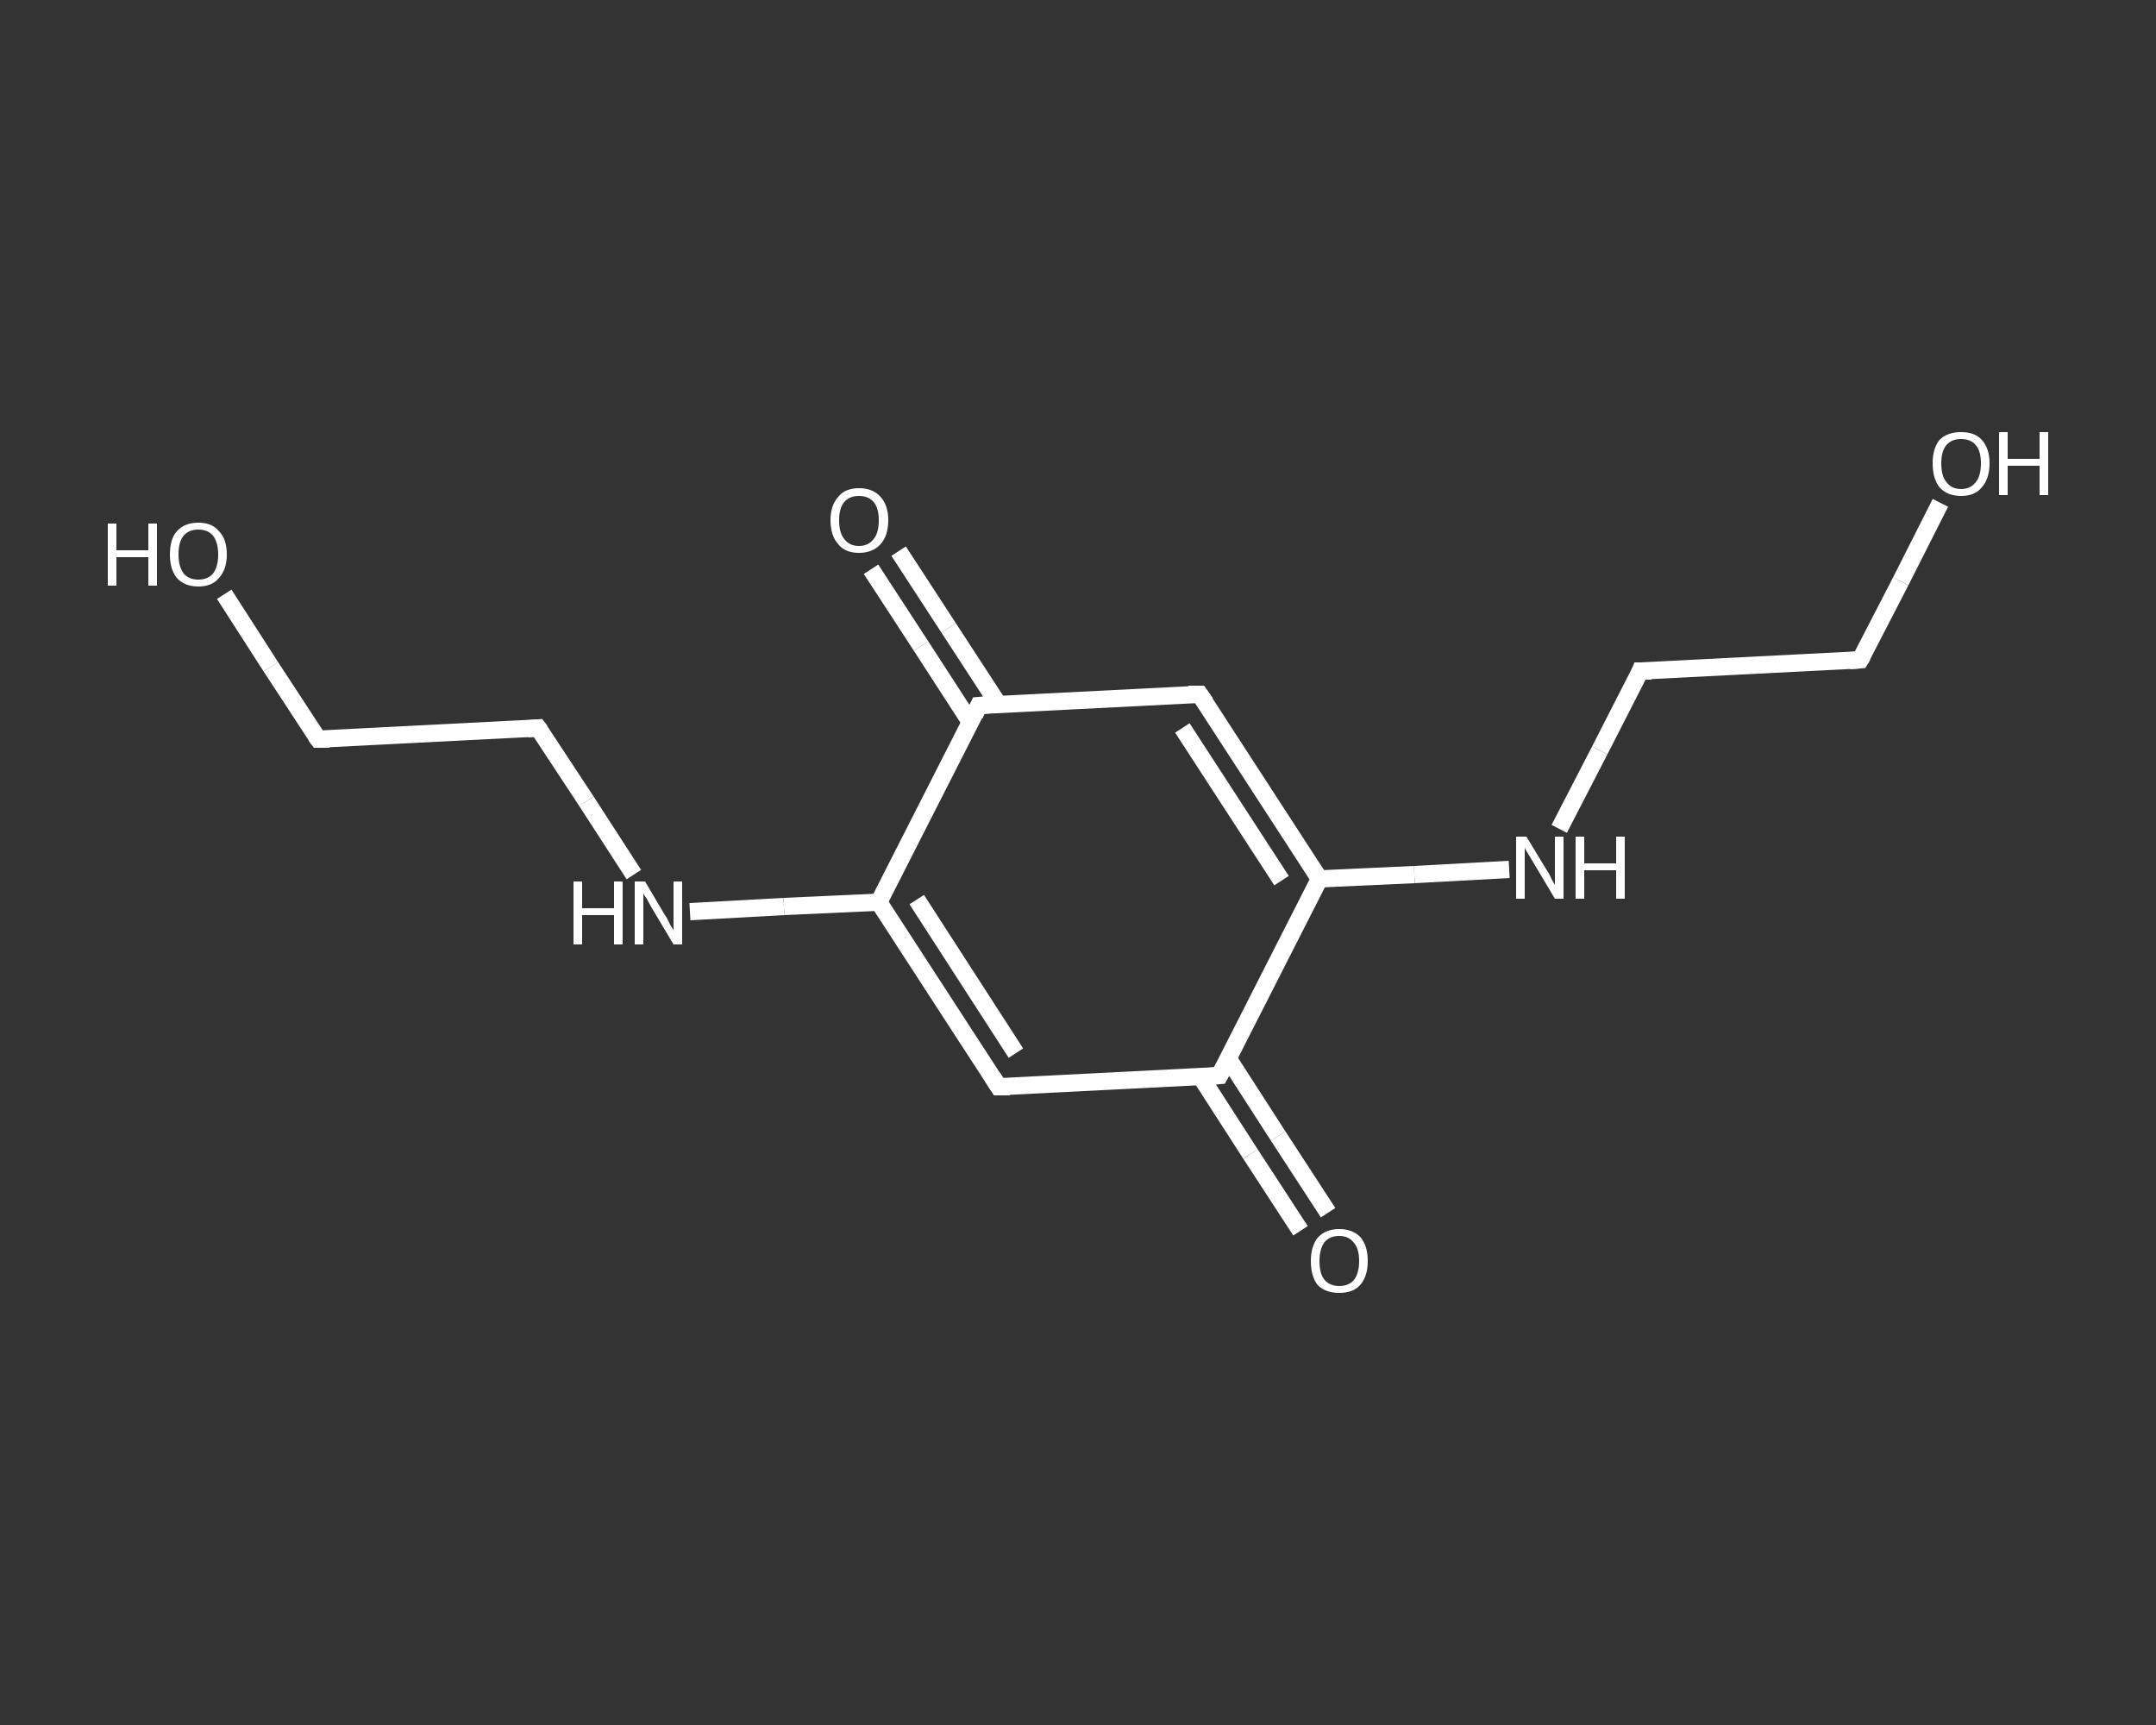 <?xml version='1.0' encoding='iso-8859-1'?>
<svg version='1.1' baseProfile='full'
              xmlns='http://www.w3.org/2000/svg'
                      xmlns:rdkit='http://www.rdkit.org/xml'
                      xmlns:xlink='http://www.w3.org/1999/xlink'
                  xml:space='preserve'
width='250px' height='200px' viewBox='0 0 250 200'>
<rect x="0" y="0" width="250" height="200" fill="#333333" stroke="none"/>
<!-- END OF HEADER -->
<rect style='opacity:1.0;fill:transparent;stroke:none' width='250.0' height='200.0' x='0.0' y='0.0'> </rect>
<path class='bond-0 atom-0 atom-1' d='M 150.8,142.7 L 145.0,133.8' style='fill:none;fill-rule:evenodd;stroke:#FFFFFF;stroke-width:2.0px;stroke-linecap:butt;stroke-linejoin:miter;stroke-opacity:1' />
<path class='bond-0 atom-0 atom-1' d='M 145.0,133.8 L 139.2,124.8' style='fill:none;fill-rule:evenodd;stroke:#FFFFFF;stroke-width:2.0px;stroke-linecap:butt;stroke-linejoin:miter;stroke-opacity:1' />
<path class='bond-0 atom-0 atom-1' d='M 154.0,140.6 L 148.2,131.7' style='fill:none;fill-rule:evenodd;stroke:#FFFFFF;stroke-width:2.0px;stroke-linecap:butt;stroke-linejoin:miter;stroke-opacity:1' />
<path class='bond-0 atom-0 atom-1' d='M 148.2,131.7 L 142.4,122.7' style='fill:none;fill-rule:evenodd;stroke:#FFFFFF;stroke-width:2.0px;stroke-linecap:butt;stroke-linejoin:miter;stroke-opacity:1' />
<path class='bond-1 atom-1 atom-2' d='M 141.4,124.7 L 115.8,126.0' style='fill:none;fill-rule:evenodd;stroke:#FFFFFF;stroke-width:2.0px;stroke-linecap:butt;stroke-linejoin:miter;stroke-opacity:1' />
<path class='bond-2 atom-2 atom-3' d='M 115.8,126.0 L 101.9,104.6' style='fill:none;fill-rule:evenodd;stroke:#FFFFFF;stroke-width:2.0px;stroke-linecap:butt;stroke-linejoin:miter;stroke-opacity:1' />
<path class='bond-2 atom-2 atom-3' d='M 117.8,122.1 L 106.3,104.3' style='fill:none;fill-rule:evenodd;stroke:#FFFFFF;stroke-width:2.0px;stroke-linecap:butt;stroke-linejoin:miter;stroke-opacity:1' />
<path class='bond-3 atom-3 atom-4' d='M 101.9,104.6 L 90.9,105.1' style='fill:none;fill-rule:evenodd;stroke:#FFFFFF;stroke-width:2.0px;stroke-linecap:butt;stroke-linejoin:miter;stroke-opacity:1' />
<path class='bond-3 atom-3 atom-4' d='M 90.9,105.1 L 80.0,105.7' style='fill:none;fill-rule:evenodd;stroke:#FFFFFF;stroke-width:2.0px;stroke-linecap:butt;stroke-linejoin:miter;stroke-opacity:1' />
<path class='bond-4 atom-4 atom-5' d='M 73.5,101.4 L 68.0,92.9' style='fill:none;fill-rule:evenodd;stroke:#FFFFFF;stroke-width:2.0px;stroke-linecap:butt;stroke-linejoin:miter;stroke-opacity:1' />
<path class='bond-4 atom-4 atom-5' d='M 68.0,92.9 L 62.4,84.4' style='fill:none;fill-rule:evenodd;stroke:#FFFFFF;stroke-width:2.0px;stroke-linecap:butt;stroke-linejoin:miter;stroke-opacity:1' />
<path class='bond-5 atom-5 atom-6' d='M 62.4,84.4 L 36.9,85.7' style='fill:none;fill-rule:evenodd;stroke:#FFFFFF;stroke-width:2.0px;stroke-linecap:butt;stroke-linejoin:miter;stroke-opacity:1' />
<path class='bond-6 atom-6 atom-7' d='M 36.9,85.7 L 31.4,77.3' style='fill:none;fill-rule:evenodd;stroke:#FFFFFF;stroke-width:2.0px;stroke-linecap:butt;stroke-linejoin:miter;stroke-opacity:1' />
<path class='bond-6 atom-6 atom-7' d='M 31.4,77.3 L 26.0,68.9' style='fill:none;fill-rule:evenodd;stroke:#FFFFFF;stroke-width:2.0px;stroke-linecap:butt;stroke-linejoin:miter;stroke-opacity:1' />
<path class='bond-7 atom-3 atom-8' d='M 101.9,104.6 L 113.5,81.8' style='fill:none;fill-rule:evenodd;stroke:#FFFFFF;stroke-width:2.0px;stroke-linecap:butt;stroke-linejoin:miter;stroke-opacity:1' />
<path class='bond-8 atom-8 atom-9' d='M 115.8,81.7 L 110.0,72.8' style='fill:none;fill-rule:evenodd;stroke:#FFFFFF;stroke-width:2.0px;stroke-linecap:butt;stroke-linejoin:miter;stroke-opacity:1' />
<path class='bond-8 atom-8 atom-9' d='M 110.0,72.8 L 104.2,63.9' style='fill:none;fill-rule:evenodd;stroke:#FFFFFF;stroke-width:2.0px;stroke-linecap:butt;stroke-linejoin:miter;stroke-opacity:1' />
<path class='bond-8 atom-8 atom-9' d='M 112.5,83.7 L 106.8,74.9' style='fill:none;fill-rule:evenodd;stroke:#FFFFFF;stroke-width:2.0px;stroke-linecap:butt;stroke-linejoin:miter;stroke-opacity:1' />
<path class='bond-8 atom-8 atom-9' d='M 106.8,74.9 L 101.0,66.0' style='fill:none;fill-rule:evenodd;stroke:#FFFFFF;stroke-width:2.0px;stroke-linecap:butt;stroke-linejoin:miter;stroke-opacity:1' />
<path class='bond-9 atom-8 atom-10' d='M 113.5,81.8 L 139.1,80.5' style='fill:none;fill-rule:evenodd;stroke:#FFFFFF;stroke-width:2.0px;stroke-linecap:butt;stroke-linejoin:miter;stroke-opacity:1' />
<path class='bond-10 atom-10 atom-11' d='M 139.1,80.5 L 153.0,101.9' style='fill:none;fill-rule:evenodd;stroke:#FFFFFF;stroke-width:2.0px;stroke-linecap:butt;stroke-linejoin:miter;stroke-opacity:1' />
<path class='bond-10 atom-10 atom-11' d='M 137.1,84.4 L 148.6,102.1' style='fill:none;fill-rule:evenodd;stroke:#FFFFFF;stroke-width:2.0px;stroke-linecap:butt;stroke-linejoin:miter;stroke-opacity:1' />
<path class='bond-11 atom-11 atom-12' d='M 153.0,101.9 L 164.0,101.4' style='fill:none;fill-rule:evenodd;stroke:#FFFFFF;stroke-width:2.0px;stroke-linecap:butt;stroke-linejoin:miter;stroke-opacity:1' />
<path class='bond-11 atom-11 atom-12' d='M 164.0,101.4 L 175.0,100.8' style='fill:none;fill-rule:evenodd;stroke:#FFFFFF;stroke-width:2.0px;stroke-linecap:butt;stroke-linejoin:miter;stroke-opacity:1' />
<path class='bond-12 atom-12 atom-13' d='M 180.8,96.1 L 185.5,87.0' style='fill:none;fill-rule:evenodd;stroke:#FFFFFF;stroke-width:2.0px;stroke-linecap:butt;stroke-linejoin:miter;stroke-opacity:1' />
<path class='bond-12 atom-12 atom-13' d='M 185.5,87.0 L 190.2,77.8' style='fill:none;fill-rule:evenodd;stroke:#FFFFFF;stroke-width:2.0px;stroke-linecap:butt;stroke-linejoin:miter;stroke-opacity:1' />
<path class='bond-13 atom-13 atom-14' d='M 190.2,77.8 L 215.7,76.5' style='fill:none;fill-rule:evenodd;stroke:#FFFFFF;stroke-width:2.0px;stroke-linecap:butt;stroke-linejoin:miter;stroke-opacity:1' />
<path class='bond-14 atom-14 atom-15' d='M 215.7,76.5 L 220.4,67.4' style='fill:none;fill-rule:evenodd;stroke:#FFFFFF;stroke-width:2.0px;stroke-linecap:butt;stroke-linejoin:miter;stroke-opacity:1' />
<path class='bond-14 atom-14 atom-15' d='M 220.4,67.4 L 225.0,58.3' style='fill:none;fill-rule:evenodd;stroke:#FFFFFF;stroke-width:2.0px;stroke-linecap:butt;stroke-linejoin:miter;stroke-opacity:1' />
<path class='bond-15 atom-11 atom-1' d='M 153.0,101.9 L 141.4,124.7' style='fill:none;fill-rule:evenodd;stroke:#FFFFFF;stroke-width:2.0px;stroke-linecap:butt;stroke-linejoin:miter;stroke-opacity:1' />
<path d='M 140.1,124.8 L 141.4,124.7 L 142.0,123.6' style='fill:none;stroke:#FFFFFF;stroke-width:2.0px;stroke-linecap:butt;stroke-linejoin:miter;stroke-opacity:1;' />
<path d='M 117.1,126.0 L 115.8,126.0 L 115.1,124.9' style='fill:none;stroke:#FFFFFF;stroke-width:2.0px;stroke-linecap:butt;stroke-linejoin:miter;stroke-opacity:1;' />
<path d='M 62.7,84.8 L 62.4,84.4 L 61.2,84.5' style='fill:none;stroke:#FFFFFF;stroke-width:2.0px;stroke-linecap:butt;stroke-linejoin:miter;stroke-opacity:1;' />
<path d='M 38.2,85.7 L 36.9,85.7 L 36.6,85.3' style='fill:none;stroke:#FFFFFF;stroke-width:2.0px;stroke-linecap:butt;stroke-linejoin:miter;stroke-opacity:1;' />
<path d='M 113.0,82.9 L 113.5,81.8 L 114.8,81.7' style='fill:none;stroke:#FFFFFF;stroke-width:2.0px;stroke-linecap:butt;stroke-linejoin:miter;stroke-opacity:1;' />
<path d='M 137.8,80.5 L 139.1,80.5 L 139.8,81.5' style='fill:none;stroke:#FFFFFF;stroke-width:2.0px;stroke-linecap:butt;stroke-linejoin:miter;stroke-opacity:1;' />
<path d='M 190.0,78.3 L 190.2,77.8 L 191.5,77.8' style='fill:none;stroke:#FFFFFF;stroke-width:2.0px;stroke-linecap:butt;stroke-linejoin:miter;stroke-opacity:1;' />
<path d='M 214.5,76.6 L 215.7,76.5 L 216.0,76.0' style='fill:none;stroke:#FFFFFF;stroke-width:2.0px;stroke-linecap:butt;stroke-linejoin:miter;stroke-opacity:1;' />
<path class='atom-0' d='M 152.0 146.2
Q 152.0 144.5, 152.8 143.5
Q 153.7 142.5, 155.3 142.5
Q 156.9 142.5, 157.8 143.5
Q 158.6 144.5, 158.6 146.2
Q 158.6 148.0, 157.7 149.0
Q 156.9 149.9, 155.3 149.9
Q 153.7 149.9, 152.8 149.0
Q 152.0 148.0, 152.0 146.2
M 155.3 149.1
Q 156.4 149.1, 157.0 148.4
Q 157.6 147.6, 157.6 146.2
Q 157.6 144.8, 157.0 144.1
Q 156.4 143.3, 155.3 143.3
Q 154.2 143.3, 153.6 144.0
Q 153.0 144.8, 153.0 146.2
Q 153.0 147.7, 153.6 148.4
Q 154.2 149.1, 155.3 149.1
' fill='#FFFFFF'/>
<path class='atom-4' d='M 66.5 102.2
L 67.5 102.2
L 67.5 105.3
L 71.2 105.3
L 71.2 102.2
L 72.2 102.2
L 72.2 109.5
L 71.2 109.5
L 71.2 106.1
L 67.5 106.1
L 67.5 109.5
L 66.5 109.5
L 66.5 102.2
' fill='#FFFFFF'/>
<path class='atom-4' d='M 74.8 102.2
L 77.1 106.1
Q 77.4 106.5, 77.7 107.2
Q 78.1 107.8, 78.1 107.9
L 78.1 102.2
L 79.1 102.2
L 79.1 109.5
L 78.1 109.5
L 75.6 105.3
Q 75.3 104.8, 75.0 104.2
Q 74.6 103.7, 74.6 103.5
L 74.6 109.5
L 73.6 109.5
L 73.6 102.2
L 74.8 102.2
' fill='#FFFFFF'/>
<path class='atom-7' d='M 12.5 60.7
L 13.5 60.7
L 13.5 63.8
L 17.2 63.8
L 17.2 60.7
L 18.2 60.7
L 18.2 67.9
L 17.2 67.9
L 17.2 64.6
L 13.5 64.6
L 13.5 67.9
L 12.5 67.9
L 12.5 60.7
' fill='#FFFFFF'/>
<path class='atom-7' d='M 19.7 64.3
Q 19.7 62.5, 20.5 61.6
Q 21.4 60.6, 23.0 60.6
Q 24.6 60.6, 25.4 61.6
Q 26.3 62.5, 26.3 64.3
Q 26.3 66.0, 25.4 67.0
Q 24.6 68.0, 23.0 68.0
Q 21.4 68.0, 20.5 67.0
Q 19.7 66.0, 19.7 64.3
M 23.0 67.2
Q 24.1 67.2, 24.7 66.5
Q 25.3 65.7, 25.3 64.3
Q 25.3 62.9, 24.7 62.1
Q 24.1 61.4, 23.0 61.4
Q 21.9 61.4, 21.3 62.1
Q 20.7 62.8, 20.7 64.3
Q 20.7 65.7, 21.3 66.5
Q 21.9 67.2, 23.0 67.2
' fill='#FFFFFF'/>
<path class='atom-9' d='M 96.3 60.3
Q 96.3 58.6, 97.2 57.6
Q 98.0 56.6, 99.6 56.6
Q 101.2 56.6, 102.1 57.6
Q 103.0 58.6, 103.0 60.3
Q 103.0 62.1, 102.1 63.1
Q 101.2 64.1, 99.6 64.1
Q 98.0 64.1, 97.2 63.1
Q 96.3 62.1, 96.3 60.3
M 99.6 63.3
Q 100.7 63.3, 101.3 62.5
Q 101.9 61.8, 101.9 60.3
Q 101.9 58.9, 101.3 58.2
Q 100.7 57.5, 99.6 57.5
Q 98.5 57.5, 97.9 58.2
Q 97.3 58.9, 97.3 60.3
Q 97.3 61.8, 97.9 62.5
Q 98.5 63.3, 99.6 63.3
' fill='#FFFFFF'/>
<path class='atom-12' d='M 177.0 97.0
L 179.3 100.8
Q 179.6 101.2, 179.9 101.9
Q 180.3 102.6, 180.3 102.6
L 180.3 97.0
L 181.3 97.0
L 181.3 104.2
L 180.3 104.2
L 177.8 100.0
Q 177.5 99.5, 177.2 99.0
Q 176.8 98.4, 176.8 98.2
L 176.8 104.2
L 175.8 104.2
L 175.8 97.0
L 177.0 97.0
' fill='#FFFFFF'/>
<path class='atom-12' d='M 182.7 97.0
L 183.7 97.0
L 183.7 100.1
L 187.4 100.1
L 187.4 97.0
L 188.4 97.0
L 188.4 104.2
L 187.4 104.2
L 187.4 100.9
L 183.7 100.9
L 183.7 104.2
L 182.7 104.2
L 182.7 97.0
' fill='#FFFFFF'/>
<path class='atom-15' d='M 224.1 53.7
Q 224.1 52.0, 224.9 51.0
Q 225.8 50.1, 227.4 50.1
Q 229.0 50.1, 229.8 51.0
Q 230.7 52.0, 230.7 53.7
Q 230.7 55.5, 229.8 56.5
Q 229.0 57.5, 227.4 57.5
Q 225.8 57.5, 224.9 56.5
Q 224.1 55.5, 224.1 53.7
M 227.4 56.7
Q 228.5 56.7, 229.1 55.9
Q 229.7 55.2, 229.7 53.7
Q 229.7 52.3, 229.1 51.6
Q 228.5 50.9, 227.4 50.9
Q 226.3 50.9, 225.7 51.6
Q 225.1 52.3, 225.1 53.7
Q 225.1 55.2, 225.7 55.9
Q 226.3 56.7, 227.4 56.7
' fill='#FFFFFF'/>
<path class='atom-15' d='M 231.8 50.1
L 232.8 50.1
L 232.8 53.2
L 236.5 53.2
L 236.5 50.1
L 237.5 50.1
L 237.5 57.4
L 236.5 57.4
L 236.5 54.0
L 232.8 54.0
L 232.8 57.4
L 231.8 57.4
L 231.8 50.1
' fill='#FFFFFF'/>
</svg>
